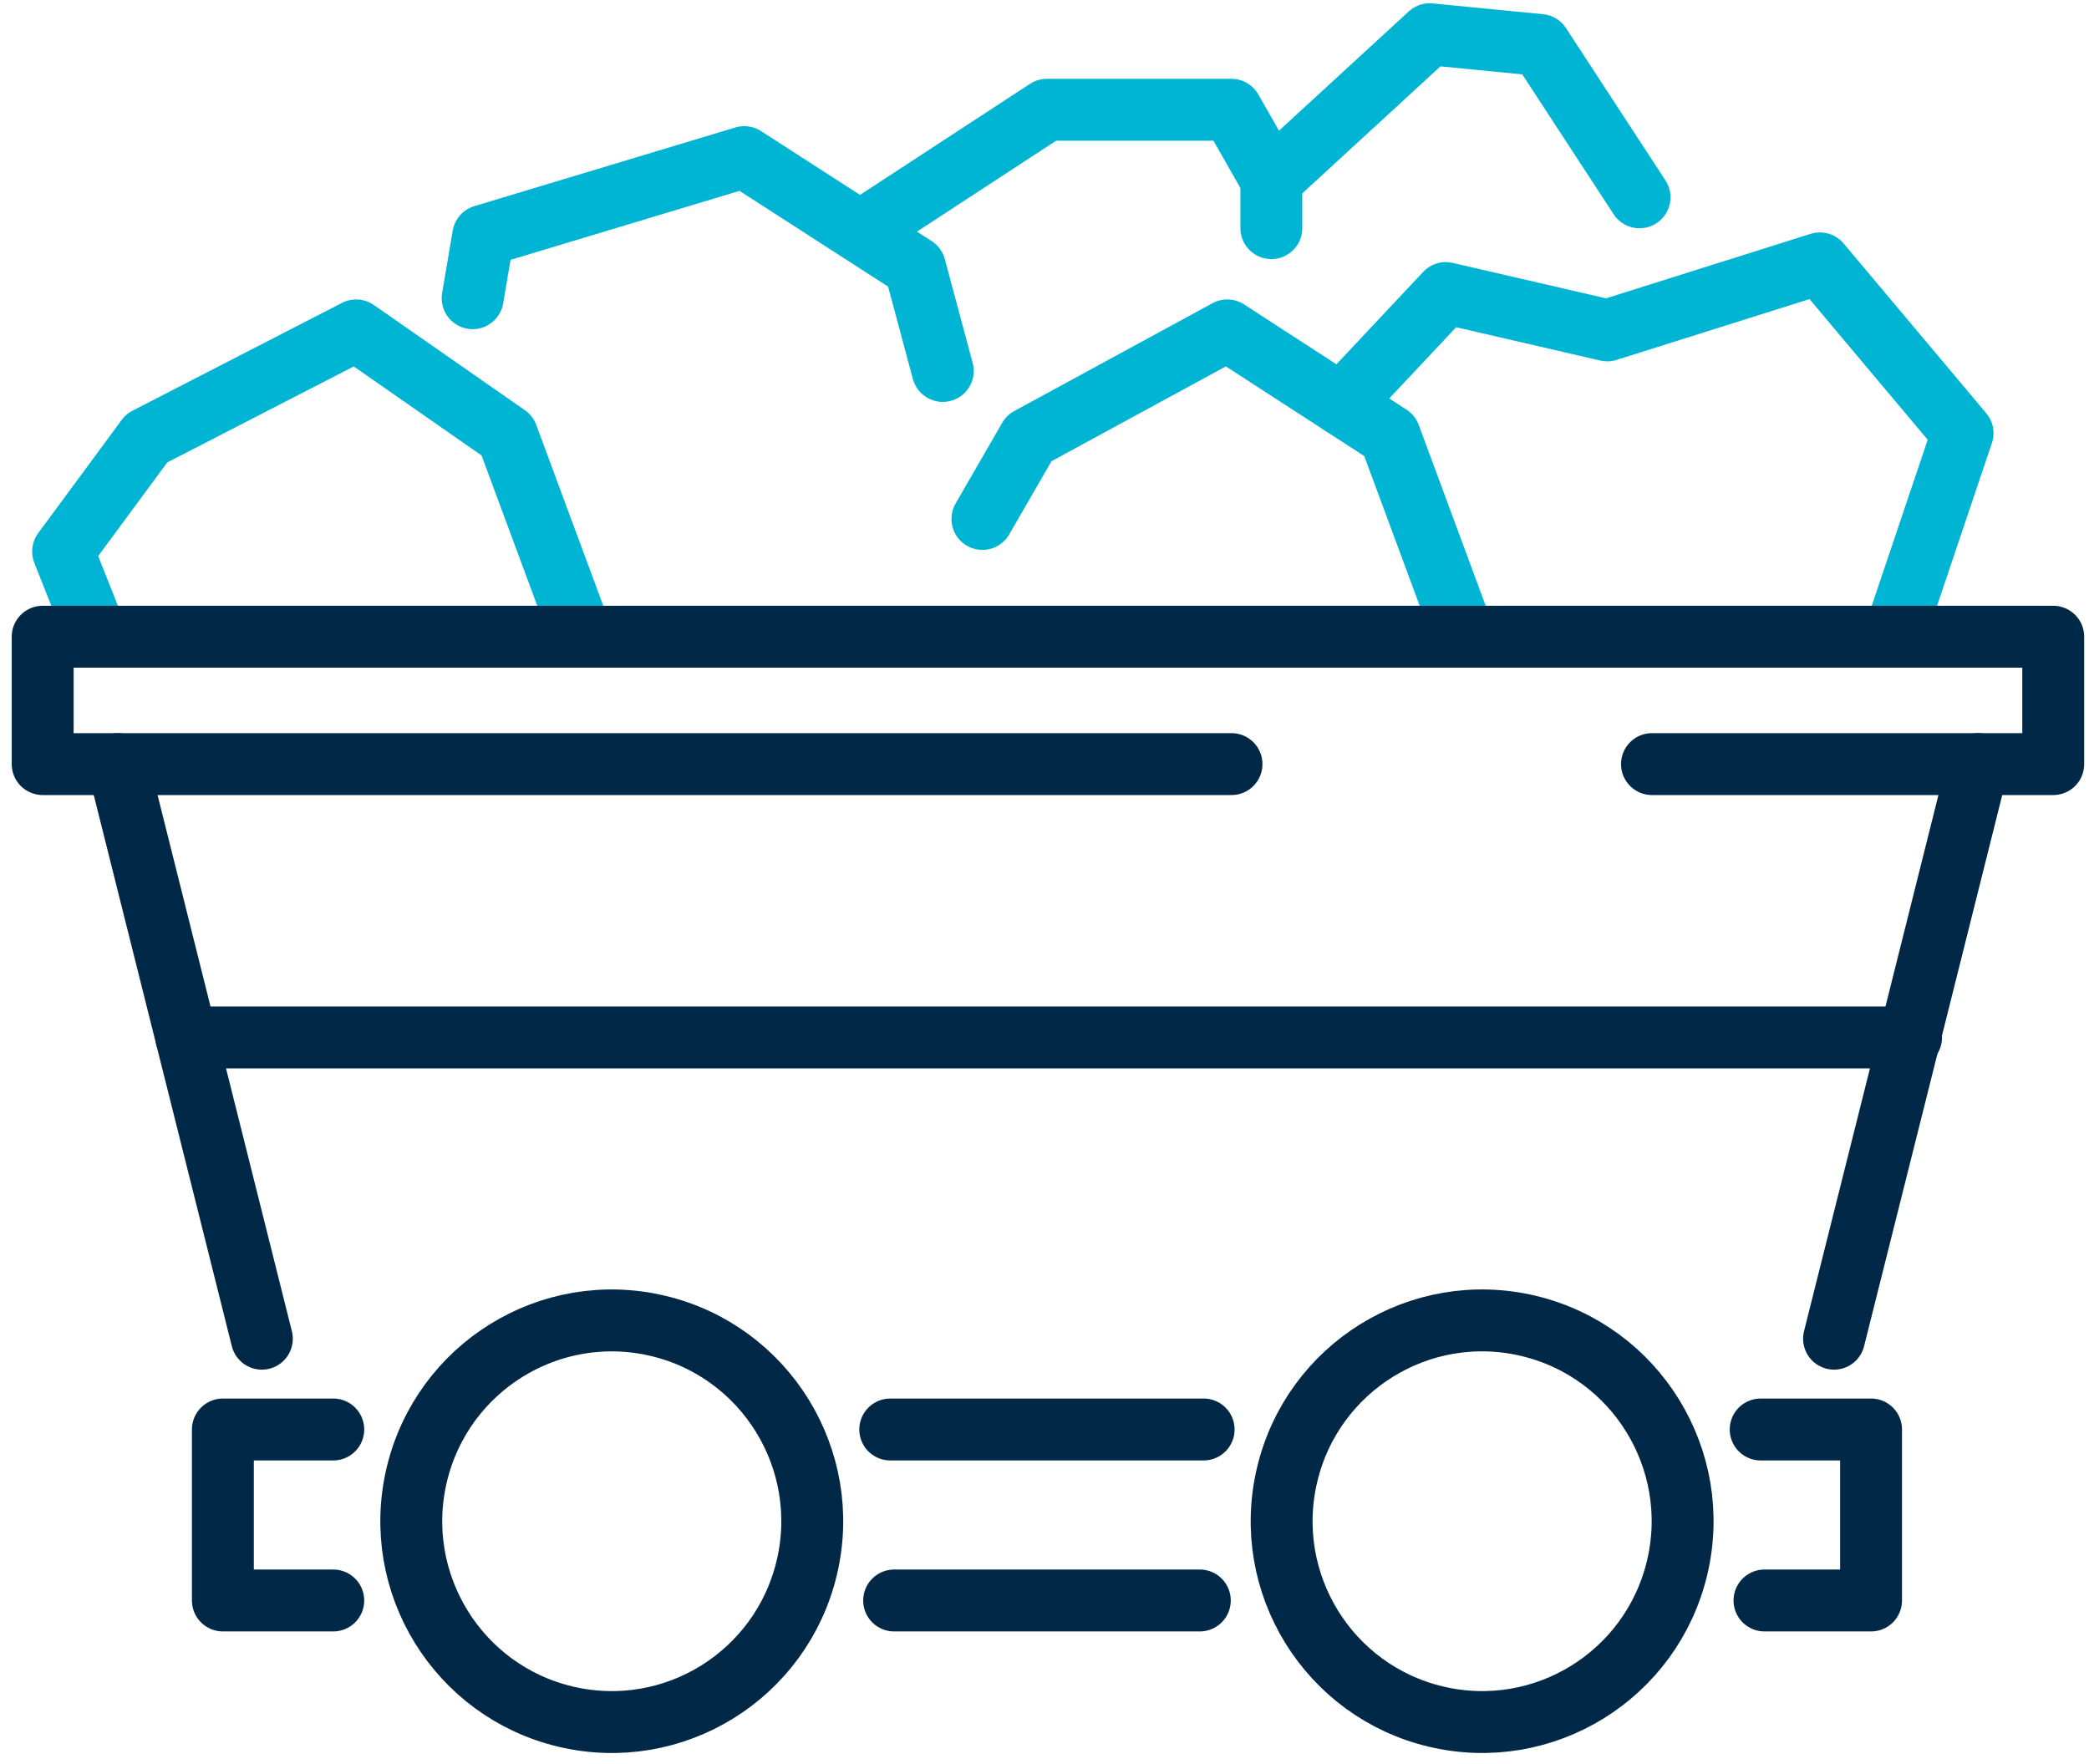 <svg xmlns="http://www.w3.org/2000/svg" width="135" height="114" viewBox="0 0 135 114" fill="none"><path d="M118.524 86.51L123.408 67.042L127.832 49.379" stroke="#012846" stroke-width="4" stroke-linecap="round" stroke-linejoin="round"></path><path d="M16.922 86.51L12.044 67.042L7.62 49.379" stroke="#012846" stroke-width="4" stroke-linecap="round" stroke-linejoin="round"></path><path d="M77.537 103.427H57.783" stroke="#012846" stroke-width="4" stroke-linecap="round" stroke-linejoin="round"></path><path d="M77.784 92.377H57.532" stroke="#012846" stroke-width="4" stroke-linecap="round" stroke-linejoin="round"></path><path d="M113.782 92.377H120.916V103.427H114.029" stroke="#012846" stroke-width="4" stroke-linecap="round" stroke-linejoin="round"></path><path d="M21.537 92.377H14.403V103.427H21.537" stroke="#012846" stroke-width="4" stroke-linecap="round" stroke-linejoin="round"></path><path d="M52.143 101.286C53.786 94.312 49.474 87.324 42.511 85.678C35.548 84.032 28.571 88.352 26.927 95.326C25.284 102.3 29.596 109.288 36.559 110.934C43.523 112.58 50.499 108.261 52.143 101.286Z" stroke="#012846" stroke-width="4" stroke-linecap="round" stroke-linejoin="round"></path><path d="M108.389 101.285C110.032 94.311 105.72 87.323 98.757 85.677C91.794 84.031 84.817 88.35 83.174 95.325C81.53 102.299 85.843 109.287 92.806 110.933C99.769 112.579 106.746 108.26 108.389 101.285Z" stroke="#012846" stroke-width="4" stroke-linecap="round" stroke-linejoin="round"></path><path d="M37.596 41.147L32.778 28.151L29.433 25.82L23.016 21.351L9.476 28.32L4.078 35.641L6.262 41.147" stroke="#00B5D3" stroke-width="4" stroke-linecap="round" stroke-linejoin="round"></path><path d="M94.62 41.147L89.807 28.151L86.68 26.127L82.158 23.199L79.311 21.351L66.499 28.32L63.488 33.536" stroke="#00B5D3" stroke-width="4" stroke-linecap="round" stroke-linejoin="round"></path><path d="M60.926 23.972L59.125 17.26L48.098 10.153L31.229 15.236L30.544 19.272" stroke="#00B5D3" stroke-width="4" stroke-linecap="round" stroke-linejoin="round"></path><path d="M122.395 41.147L126.83 27.992L117.61 17.019L110.257 19.338L103.867 21.351L93.431 18.938L86.681 26.127" stroke="#00B5D3" stroke-width="4" stroke-linecap="round" stroke-linejoin="round"></path><path d="M55.949 14.742L67.655 7.093H79.58L82.159 11.617L92.392 2.212L99.526 2.908L105.954 12.752" stroke="#00B5D3" stroke-width="4" stroke-linecap="round" stroke-linejoin="round"></path><path d="M106.758 49.378H127.832H132.689V41.147H122.395H94.62H58.44H37.596H6.262H2.758V49.378H7.62H79.585" stroke="#012846" stroke-width="4" stroke-linecap="round" stroke-linejoin="round"></path><path d="M82.159 11.617V14.743" stroke="#00B5D3" stroke-width="4" stroke-linecap="round" stroke-linejoin="round"></path><path d="M12.043 67.042H123.408H123.501" stroke="#012846" stroke-width="4" stroke-linecap="round" stroke-linejoin="round"></path></svg>